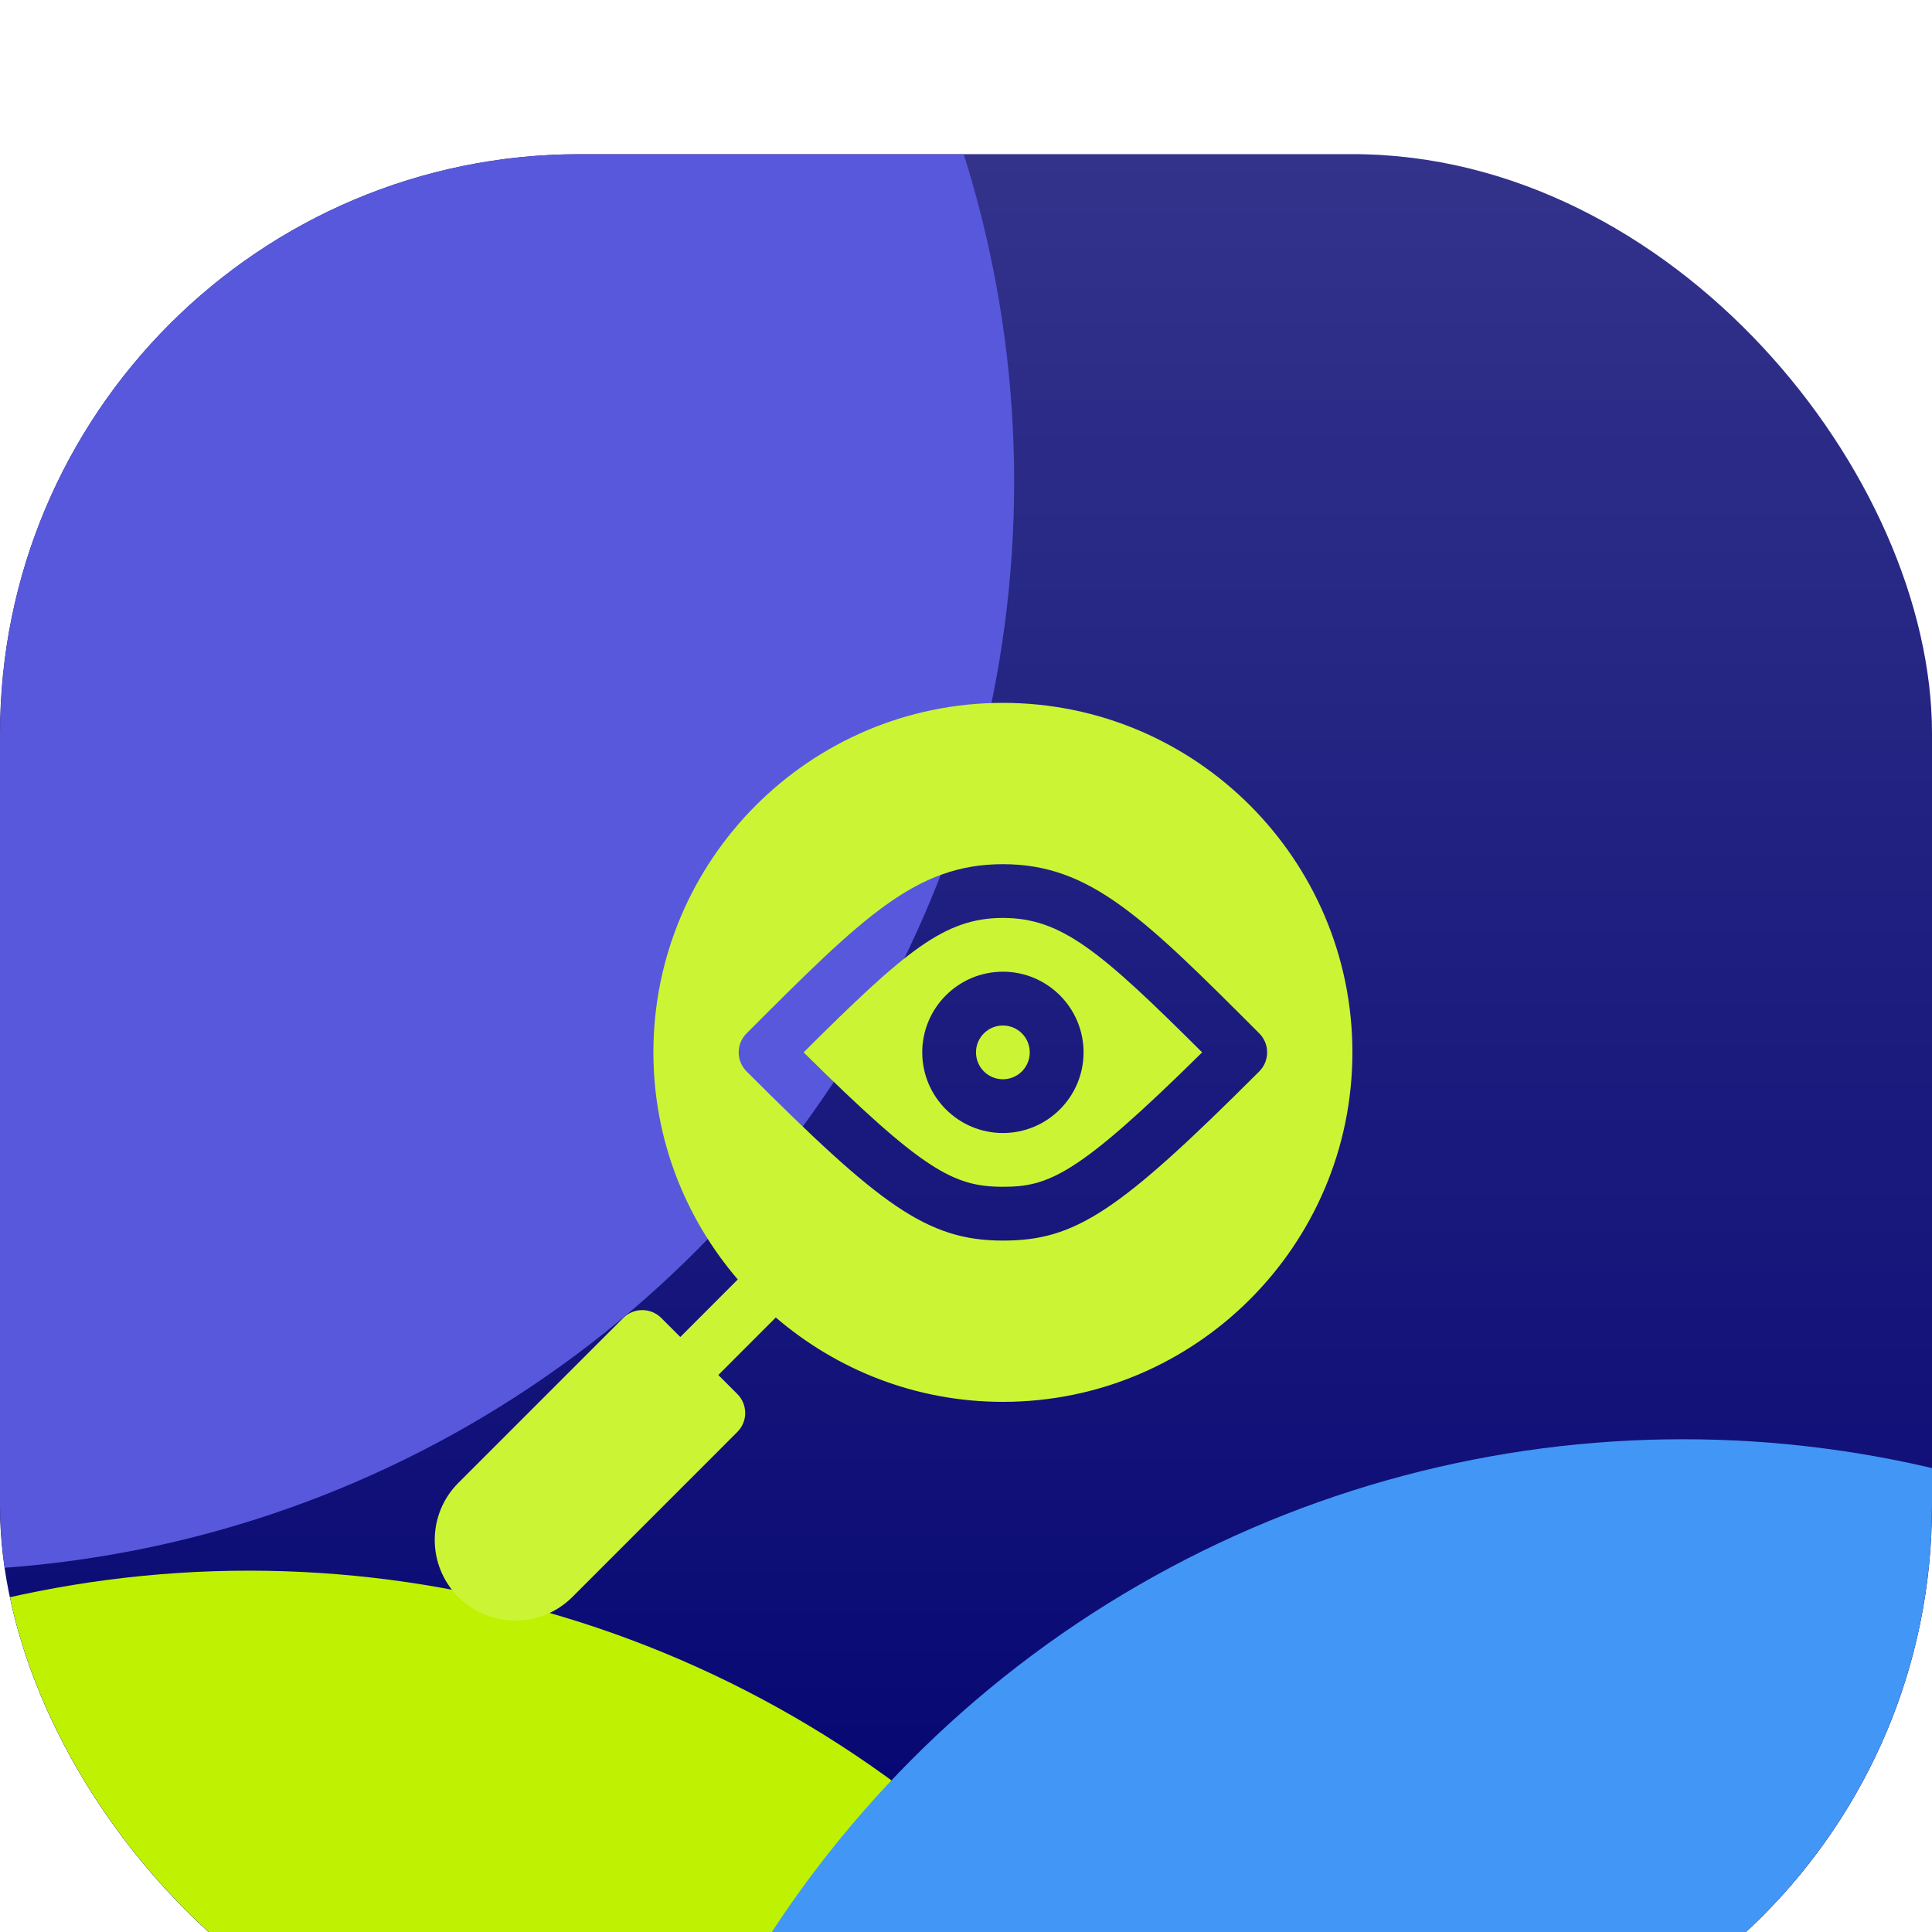 <svg width="40" height="40" viewBox="0 0 40 40" fill="none" xmlns="http://www.w3.org/2000/svg">
<g filter="url(#filter0_ii_3780_14077)">
<g clip-path="url(#clip0_3780_14077)">
<rect width="40" height="40" rx="12" fill="#00006F"/>
<rect width="40" height="40" rx="12" fill="url(#paint0_linear_3780_14077)" fill-opacity="0.2"/>
<g filter="url(#filter1_f_3780_14077)">
<ellipse cx="5.156" cy="51.871" rx="22.544" ry="22.544" fill="#BEF202"/>
</g>
<g filter="url(#filter2_f_3780_14077)">
<ellipse cx="34.845" cy="49.15" rx="22.544" ry="22.544" fill="#4296F5"/>
</g>
<g filter="url(#filter3_f_3780_14077)">
<ellipse cx="-1.547" cy="6.783" rx="22.544" ry="22.544" fill="#5858DC"/>
</g>
<g clip-path="url(#clip1_3780_14077)">
<path d="M16.638 18.596C19.11 21.041 19.742 21.379 20.764 21.379C21.712 21.379 22.31 21.143 24.889 18.596C22.776 16.492 21.974 15.813 20.764 15.813C19.554 15.813 18.751 16.492 16.638 18.596ZM22.434 18.596C22.434 19.517 21.685 20.266 20.764 20.266C19.843 20.266 19.094 19.517 19.094 18.596C19.094 17.675 19.843 16.926 20.764 16.926C21.685 16.926 22.434 17.675 22.434 18.596Z" fill="#CBF534"/>
<path d="M20.764 19.153C21.071 19.153 21.32 18.904 21.32 18.596C21.32 18.289 21.071 18.04 20.764 18.04C20.456 18.04 20.207 18.289 20.207 18.596C20.207 18.904 20.456 19.153 20.764 19.153Z" fill="#CBF534"/>
<path d="M20.764 11.36C16.774 11.36 13.528 14.606 13.528 18.596C13.528 20.391 14.189 22.032 15.275 23.298L14.085 24.489L13.691 24.095C13.473 23.878 13.121 23.878 12.904 24.095L9.489 27.51C8.838 28.161 8.838 29.22 9.489 29.872C10.14 30.522 11.2 30.523 11.85 29.872L15.265 26.456C15.483 26.239 15.483 25.887 15.265 25.669L14.872 25.276L16.062 24.085C17.328 25.172 18.969 25.832 20.764 25.832C24.754 25.832 28 22.586 28 18.596C28 14.606 24.754 11.36 20.764 11.36ZM26.072 18.99C23.158 21.903 22.265 22.493 20.764 22.493C19.184 22.493 18.213 21.746 15.457 18.99C15.239 18.772 15.239 18.42 15.457 18.203C17.861 15.797 18.959 14.7 20.764 14.7C22.569 14.7 23.667 15.797 26.072 18.203C26.289 18.42 26.289 18.772 26.072 18.99Z" fill="#CBF534"/>
</g>
</g>
</g>
<defs>
<filter id="filter0_ii_3780_14077" x="0" y="0" width="40" height="41.596" filterUnits="userSpaceOnUse" color-interpolation-filters="sRGB">
<feFlood flood-opacity="0" result="BackgroundImageFix"/>
<feBlend mode="normal" in="SourceGraphic" in2="BackgroundImageFix" result="shape"/>
<feColorMatrix in="SourceAlpha" type="matrix" values="0 0 0 0 0 0 0 0 0 0 0 0 0 0 0 0 0 0 127 0" result="hardAlpha"/>
<feOffset dy="1.596"/>
<feGaussianBlur stdDeviation="0.998"/>
<feComposite in2="hardAlpha" operator="arithmetic" k2="-1" k3="1"/>
<feColorMatrix type="matrix" values="0 0 0 0 1 0 0 0 0 1 0 0 0 0 1 0 0 0 0.97 0"/>
<feBlend mode="normal" in2="shape" result="effect1_innerShadow_3780_14077"/>
<feColorMatrix in="SourceAlpha" type="matrix" values="0 0 0 0 0 0 0 0 0 0 0 0 0 0 0 0 0 0 127 0" result="hardAlpha"/>
<feOffset dy="1.596"/>
<feGaussianBlur stdDeviation="3.791"/>
<feComposite in2="hardAlpha" operator="arithmetic" k2="-1" k3="1"/>
<feColorMatrix type="matrix" values="0 0 0 0 1 0 0 0 0 1 0 0 0 0 1 0 0 0 0.97 0"/>
<feBlend mode="normal" in2="effect1_innerShadow_3780_14077" result="effect2_innerShadow_3780_14077"/>
</filter>
<filter id="filter1_f_3780_14077" x="-29.76" y="16.955" width="69.832" height="69.831" filterUnits="userSpaceOnUse" color-interpolation-filters="sRGB">
<feFlood flood-opacity="0" result="BackgroundImageFix"/>
<feBlend mode="normal" in="SourceGraphic" in2="BackgroundImageFix" result="shape"/>
<feGaussianBlur stdDeviation="6.186" result="effect1_foregroundBlur_3780_14077"/>
</filter>
<filter id="filter2_f_3780_14077" x="-0.071" y="14.234" width="69.832" height="69.831" filterUnits="userSpaceOnUse" color-interpolation-filters="sRGB">
<feFlood flood-opacity="0" result="BackgroundImageFix"/>
<feBlend mode="normal" in="SourceGraphic" in2="BackgroundImageFix" result="shape"/>
<feGaussianBlur stdDeviation="6.186" result="effect1_foregroundBlur_3780_14077"/>
</filter>
<filter id="filter3_f_3780_14077" x="-36.463" y="-28.133" width="69.832" height="69.831" filterUnits="userSpaceOnUse" color-interpolation-filters="sRGB">
<feFlood flood-opacity="0" result="BackgroundImageFix"/>
<feBlend mode="normal" in="SourceGraphic" in2="BackgroundImageFix" result="shape"/>
<feGaussianBlur stdDeviation="6.186" result="effect1_foregroundBlur_3780_14077"/>
</filter>
<linearGradient id="paint0_linear_3780_14077" x1="20" y1="0" x2="20" y2="40" gradientUnits="userSpaceOnUse">
<stop stop-color="white"/>
<stop offset="1" stop-color="white" stop-opacity="0"/>
</linearGradient>
<clipPath id="clip0_3780_14077">
<rect width="40" height="40" rx="12" fill="white"/>
</clipPath>
<clipPath id="clip1_3780_14077">
<rect width="19" height="19" fill="white" transform="translate(9 11.36)"/>
</clipPath>
</defs>
</svg>
